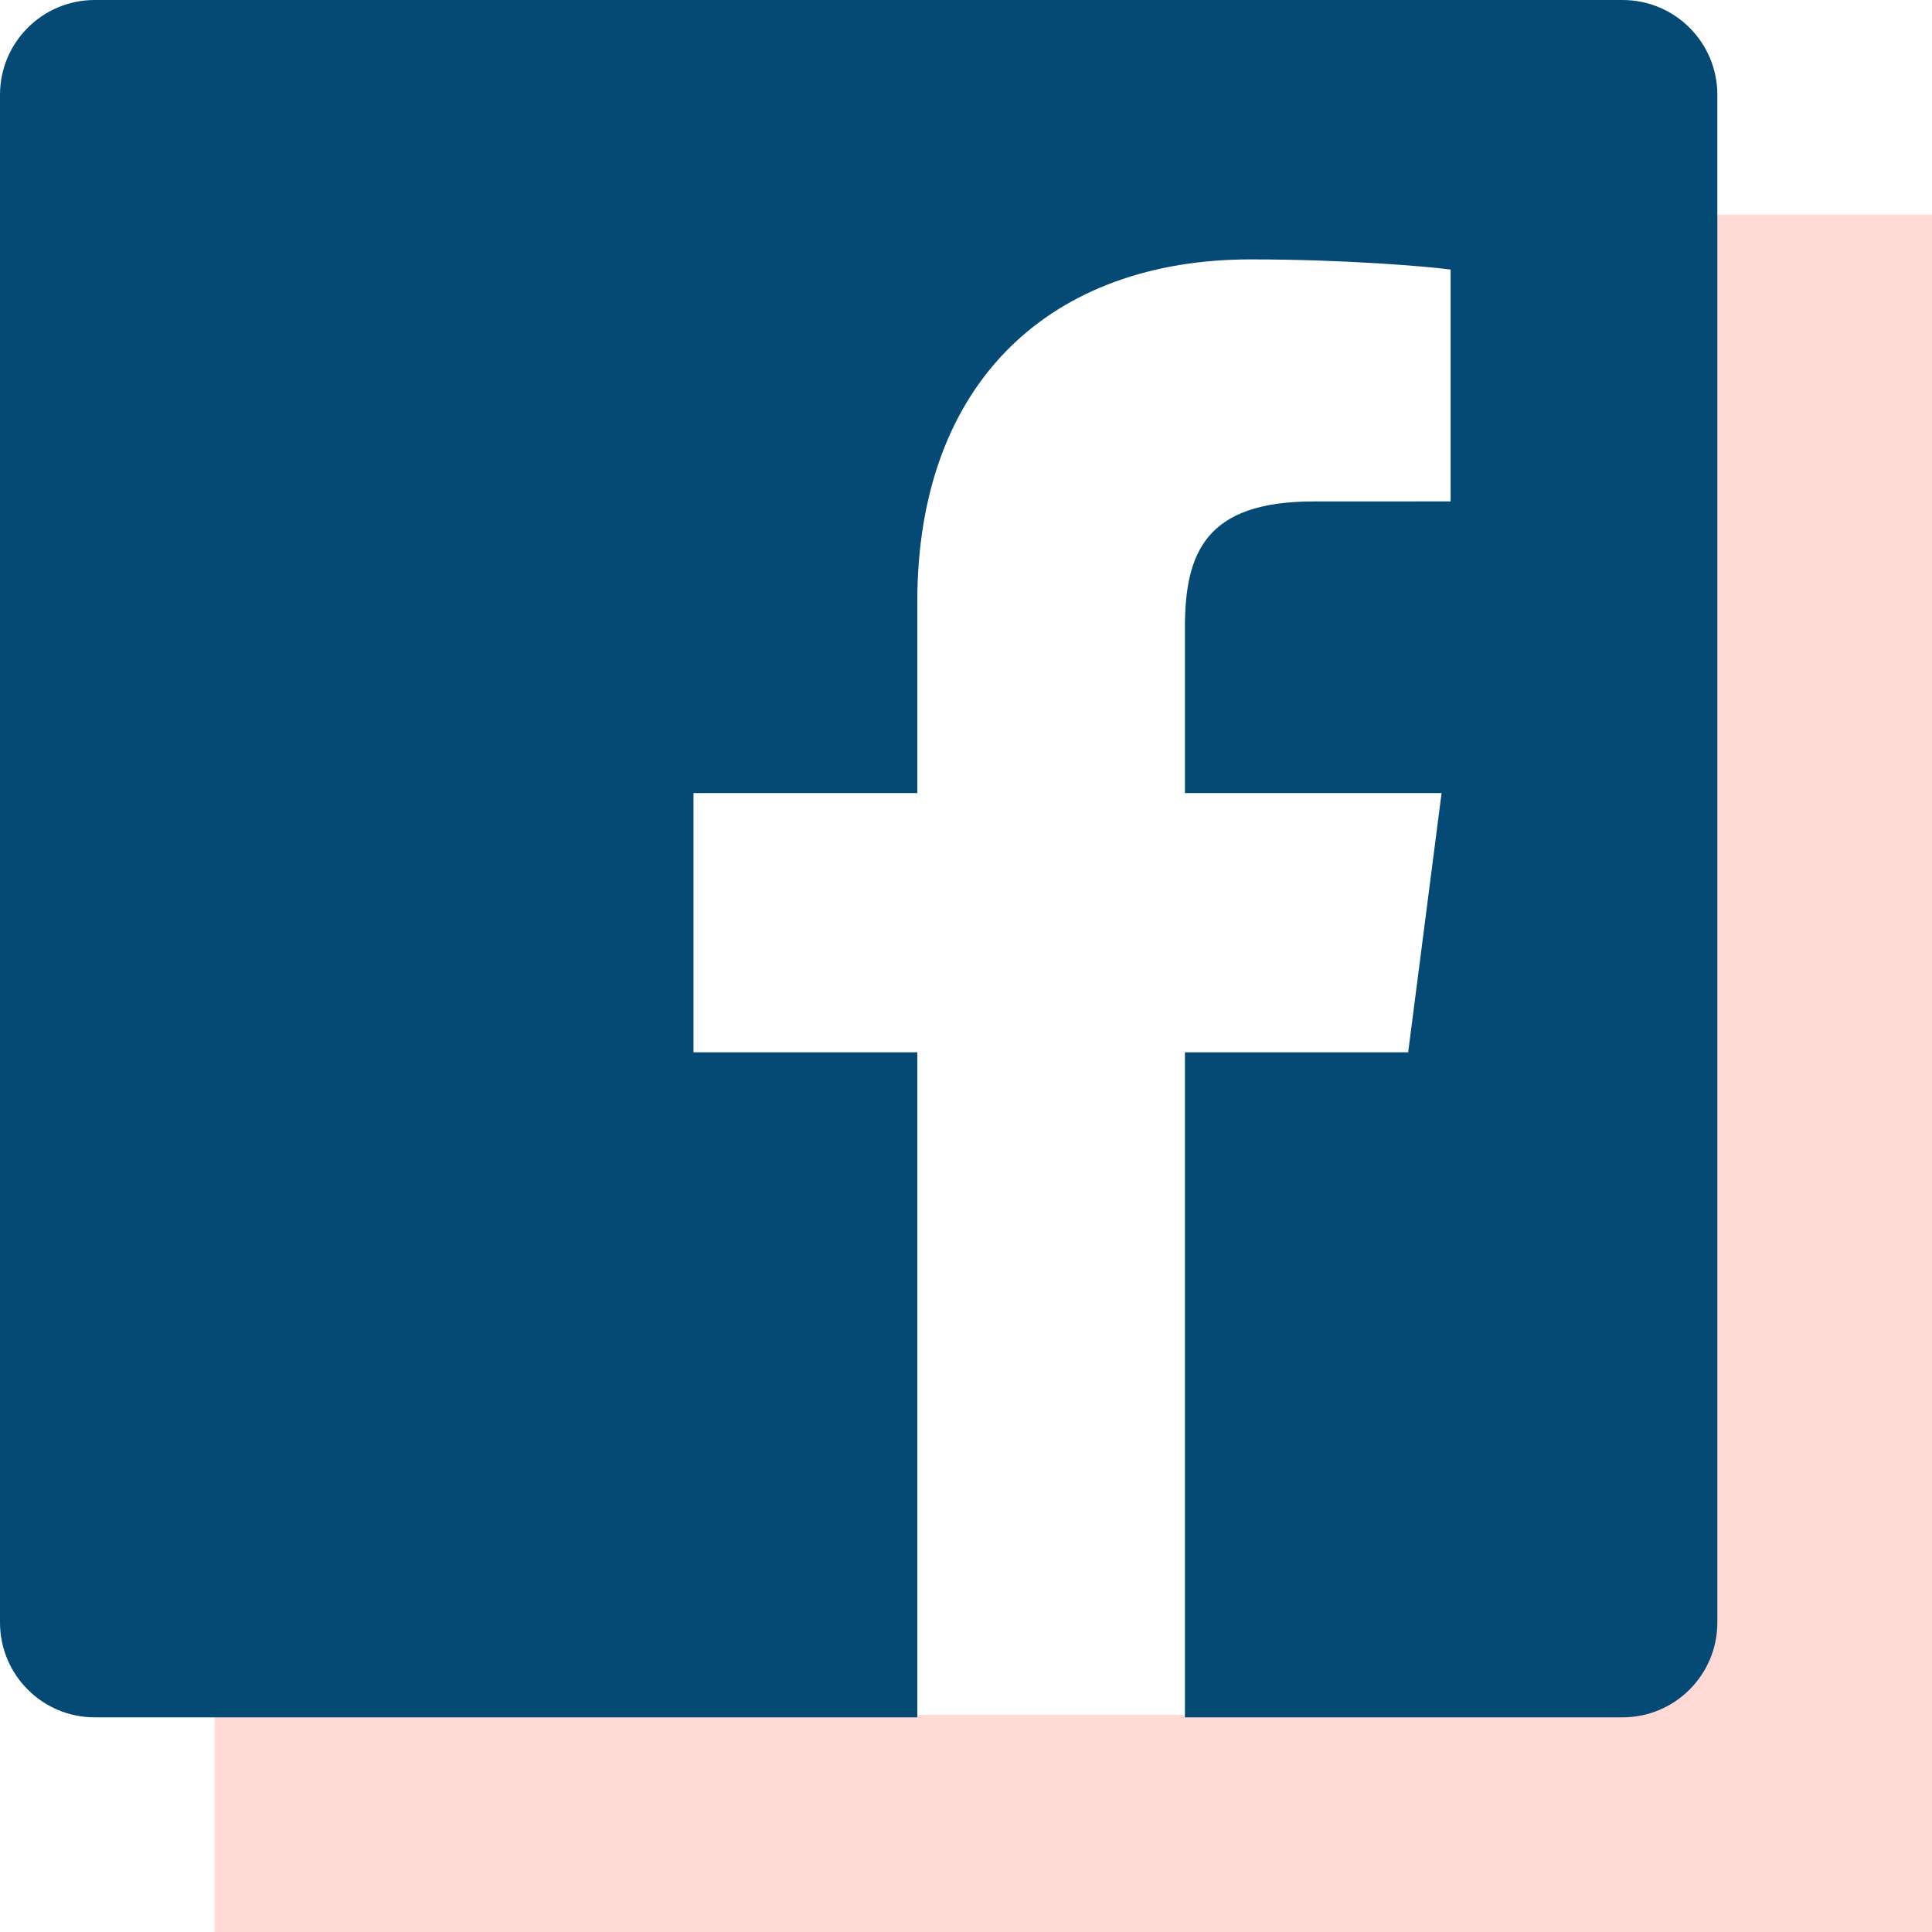 <?xml version="1.0" encoding="UTF-8"?>
<svg width="38px" height="38px" viewBox="0 0 38 38" version="1.1" xmlns="http://www.w3.org/2000/svg" xmlns:xlink="http://www.w3.org/1999/xlink">
    <!-- Generator: Sketch 54.1 (76490) - https://sketchapp.com -->
    <title>Facebook@1x</title>
    <desc>Created with Sketch.</desc>
    <g id="Symbols" stroke="none" stroke-width="1" fill="none" fill-rule="evenodd">
        <g id="Icons-/-Facebook" transform="translate(-5, -5)">
            <g id="Facebook" transform="translate(5, 5)">
                <polygon id="Rectangle-3-Copy-2" fill="#FFD9D4" points="30.408 33.727 30.408 4.222 38 4.222 38 38 4.222 38 4.222 33.727"></polygon>
                <path d="M18.042,33.778 L1.864,33.778 C0.834,33.778 0,32.943 0,31.913 L0,1.864 C0,0.834 0.834,0 1.864,0 L31.914,0 C32.943,0 33.778,0.834 33.778,1.864 L33.778,31.913 C33.778,32.943 32.943,33.778 31.914,33.778 L23.306,33.778 L23.306,20.697 L27.697,20.697 L28.354,15.599 L23.306,15.599 L23.306,12.345 C23.306,10.869 23.716,9.863 25.832,9.863 L28.532,9.862 L28.532,5.302 C28.065,5.24 26.463,5.102 24.598,5.102 C20.706,5.102 18.042,7.477 18.042,11.84 L18.042,15.599 L13.64,15.599 L13.64,20.697 L18.042,20.697 L18.042,33.778 L18.042,33.778 Z" id="Icons-/-Facebook" fill="#044A75"></path>
            </g>
        </g>
    </g>
</svg>